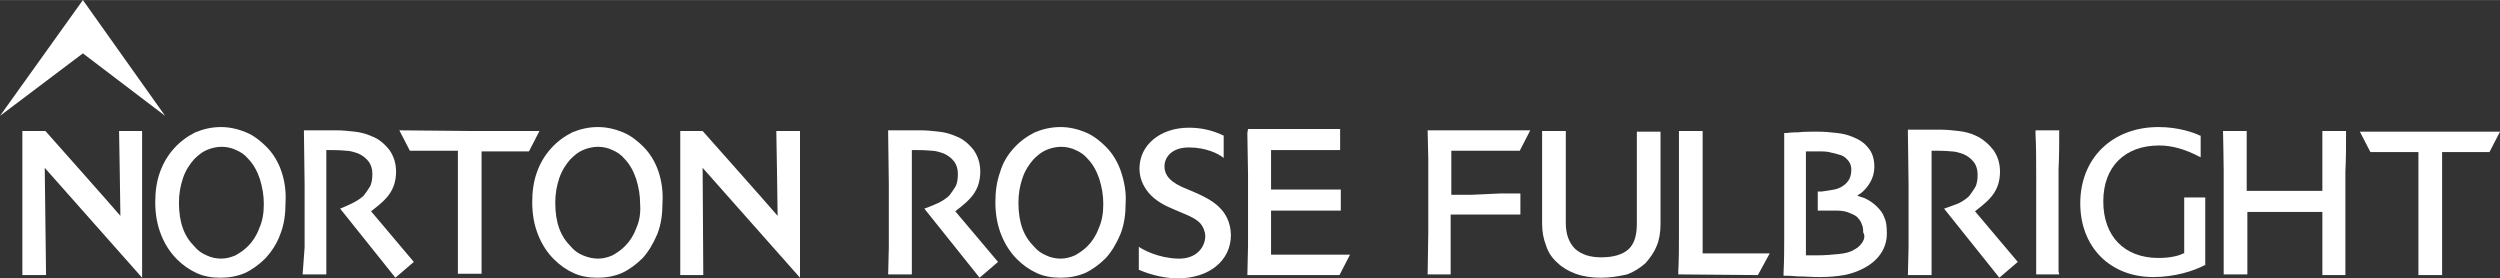 <?xml version="1.0" encoding="UTF-8"?>
<!DOCTYPE svg PUBLIC "-//W3C//DTD SVG 1.1//EN" "http://www.w3.org/Graphics/SVG/1.1/DTD/svg11.dtd">
<!-- Creator: CorelDRAW 2018 (64-Bit) -->
<svg xmlns="http://www.w3.org/2000/svg" xml:space="preserve" width="8in" height="0.891in" version="1.1" style="shape-rendering:geometricPrecision; text-rendering:geometricPrecision; image-rendering:optimizeQuality; fill-rule:evenodd; clip-rule:evenodd"
viewBox="0 0 8000 890.52"
 xmlns:xlink="http://www.w3.org/1999/xlink">
 <rect x="0" y="0" width="8000" height="890.52" fill="#333333" stroke="none"/>
 <defs>
  <style type="text/css">
   <![CDATA[
    .fil0 {fill:white}
   ]]>
  </style>
 </defs>
 <g id="Layer_x0020_1">
  <g id="_2031281188256">
   <path id="path11646" class="fil0" d="M6890.52 886.31c-138.94,0 -233.68,-96.84 -233.68,-235.79 0,-145.26 103.16,-244.21 250.52,-244.21 65.26,0 115.79,18.94 132.63,27.37l2.11 0 0 69.48 -4.21 -2.11c-44.21,-23.16 -86.31,-35.79 -128.42,-35.79 -109.47,0 -178.95,67.37 -178.95,178.95 0,111.58 67.37,181.05 176.84,181.05 42.11,0 67.37,-8.42 80,-14.74l2.1 0 0 -178.95 67.37 0 0 216.84 -2.11 0c-35.79,18.94 -96.84,37.89 -164.21,37.89z"/>
   <polygon id="polygon11648" class="fil0" points="528.42,370.53 265.26,0 -0,370.53 265.26,170.53 "/>
   <g>
    <path id="path11650" class="fil0" d="M2957.89 667.37l176.84 221.05 58.95 -50.53 -136.84 -162.1c0,0 31.58,-23.16 48.42,-42.11 21.05,-23.16 31.58,-50.53 31.58,-84.21 0,-25.26 -6.31,-48.42 -21.05,-69.47 -14.74,-18.95 -33.69,-35.79 -56.84,-44.21 -18.94,-8.42 -35.79,-12.63 -54.74,-14.74 -18.95,-2.11 -37.9,-4.21 -56.84,-4.21l-105.26 0 0 10.53 2.11 162.11 0 202.1 -2.11 86.31 75.79 0 0 -397.89 14.74 0c31.58,0 48.42,2.11 48.42,2.11 12.63,0 25.27,4.21 37.9,8.42 14.74,6.31 25.26,14.74 33.68,25.27 8.42,10.53 12.63,25.26 12.63,40 0,16.84 -2.11,31.58 -8.42,42.1 -6.31,10.53 -12.63,18.95 -18.94,27.37 -8.42,8.42 -21.05,16.84 -33.68,23.16 -27.37,12.63 -46.32,18.94 -46.32,18.94l0 0zm0 0l0 0 0 0z"/>
   </g>
   <path id="path11652" class="fil0" d="M71.58 418.95l0 461.05 75.79 0 -4.21 -343.16 311.57 351.58 0 -469.47 -73.69 0c0,0 4.21,240 4.21,271.58 -21.05,-25.26 -240,-271.58 -240,-271.58l-73.69 0z"/>
   <path id="path11654" class="fil0" d="M2176.84 418.95l0 461.05 73.69 0 -2.11 -343.16 311.58 351.58 0 -469.47 -75.79 0c0,0 4.21,240 4.21,271.58 -21.06,-25.26 -240,-271.58 -240,-271.58l-71.58 0z"/>
   <polygon id="path11656" class="fil0" points="3991.58,425.26 3991.58,429.47 3993.69,555.79 3993.69,787.37 3991.58,880 4286.31,880 4320,814.74 4067.37,814.74 4067.37,673.69 4290.52,673.69 4290.52,606.31 4067.37,606.32 4067.37,480 4288.42,480 4288.42,412.63 3993.69,412.63 "/>
   <g>
    <path id="path11658" class="fil0" d="M1541.06 877.89l0 -393.69 151.57 0 33.69 -65.26 -223.16 0 -225.26 -2.11 33.68 65.26 153.69 0 0 393.69 75.79 0 0 2.1zm0 0l0 0 0 0z"/>
   </g>
   <g>
    <path id="path11660" class="fil0" d="M3587.37 549.47c-10.53,-31.58 -27.37,-58.94 -48.42,-80 -18.95,-18.94 -40,-35.79 -65.26,-46.31 -25.26,-10.53 -52.63,-16.84 -80,-16.84 -29.47,0 -56.84,6.31 -82.11,16.84 -25.26,12.63 -48.42,29.47 -67.37,50.52 -21.05,23.16 -35.79,48.42 -44.21,77.89 -10.53,29.48 -14.74,61.06 -14.74,94.74 0,40 6.31,73.69 18.94,105.27 12.63,31.58 29.47,56.84 50.53,77.89 18.94,18.95 40,33.69 63.15,44.21 23.16,10.53 48.42,14.74 75.79,14.74 27.37,0 52.63,-4.21 77.89,-14.74 23.16,-10.53 46.32,-27.37 67.37,-48.42 18.94,-21.05 33.68,-46.31 46.31,-75.79 12.63,-31.58 16.84,-65.26 16.84,-101.06 2.11,-33.68 -4.21,-67.37 -14.74,-98.94l0 0zm-71.58 181.06c-8.42,23.16 -21.05,42.11 -35.79,56.84 -12.63,12.63 -25.26,21.05 -40,29.47 -14.74,6.31 -29.48,10.53 -46.32,10.53 -16.84,0 -33.68,-4.21 -46.31,-10.53 -14.74,-6.31 -27.37,-14.74 -37.9,-27.37 -16.84,-16.84 -29.47,-35.79 -37.89,-58.95 -8.42,-23.16 -12.63,-50.52 -12.63,-82.11 0,-27.37 4.21,-52.63 12.63,-77.89 8.42,-25.26 21.05,-44.21 35.79,-61.05 12.63,-12.63 25.27,-23.16 40,-29.48 14.74,-6.31 31.58,-10.53 48.42,-10.53 16.84,0 33.69,4.21 46.32,10.53 14.74,6.31 27.37,14.74 37.89,27.37 16.84,16.84 29.48,40 37.9,65.26 8.42,27.37 12.63,52.63 12.63,80 0,29.48 -4.21,54.74 -14.74,77.89l0 0zm0 0l0 0 0 0z"/>
   </g>
   <g>
    <path id="path11662" class="fil0" d="M901.05 549.47c-10.53,-31.58 -27.37,-58.94 -48.42,-80 -18.95,-18.94 -40,-35.79 -65.26,-46.31 -25.26,-10.53 -52.63,-16.84 -80,-16.84 -29.47,0 -56.84,6.31 -82.11,16.84 -25.26,12.63 -48.42,29.47 -67.37,50.52 -21.05,23.16 -35.79,48.42 -46.31,77.89 -10.53,29.48 -14.74,61.06 -14.74,94.74 0,40 6.31,73.69 18.94,105.27 12.63,31.58 29.47,56.84 50.53,77.89 18.94,18.95 40,33.69 63.15,44.21 23.16,10.53 48.42,14.74 75.79,14.74 27.37,0 52.63,-4.21 77.89,-14.74 23.16,-10.53 46.32,-27.37 67.37,-48.42 18.94,-21.05 35.79,-46.31 46.31,-75.79 12.63,-31.58 16.85,-65.26 16.85,-101.06 2.11,-33.68 -2.11,-67.37 -12.63,-98.94l0 0zm-71.58 181.06c-8.42,23.16 -21.05,42.11 -35.79,56.84 -12.63,12.63 -25.26,21.05 -40,29.47 -14.74,6.31 -29.48,10.53 -46.32,10.53 -16.84,0 -33.68,-4.21 -46.31,-10.53 -14.74,-6.31 -27.37,-14.74 -37.9,-27.37 -16.84,-16.84 -29.47,-35.79 -37.89,-58.95 -8.42,-23.16 -12.63,-50.52 -12.63,-82.11 0,-27.37 4.21,-52.63 12.63,-77.89 8.42,-25.26 21.05,-44.21 35.79,-61.05 12.63,-12.63 25.27,-23.16 40,-29.48 14.74,-6.31 31.58,-10.53 48.42,-10.53 16.84,0 33.69,4.21 46.32,10.53 14.74,6.31 27.37,14.74 37.89,27.37 16.84,16.84 29.48,40 37.9,65.26 8.42,27.37 12.63,52.63 12.63,80 0,29.48 -4.21,54.74 -14.74,77.89l0 0zm0 0l0 0 0 0z"/>
   </g>
   <g>
    <path id="path11664" class="fil0" d="M2107.37 549.47c-10.53,-31.58 -27.37,-58.94 -48.42,-80 -18.95,-18.94 -40,-35.79 -65.26,-46.31 -25.26,-10.53 -52.63,-16.84 -80,-16.84 -29.47,0 -56.84,6.31 -82.11,16.84 -25.26,12.63 -48.42,29.47 -67.37,50.52 -21.05,23.16 -35.79,48.42 -46.31,77.89 -10.53,29.48 -14.74,61.06 -14.74,94.74 0,40 6.31,73.69 18.94,105.27 12.63,31.58 29.47,56.84 50.53,77.89 18.94,18.95 40,33.69 63.15,44.21 23.16,10.53 48.42,14.74 75.79,14.74 27.37,0 52.63,-4.21 77.89,-14.74 23.16,-10.53 46.32,-27.37 67.37,-48.42 18.94,-21.05 33.68,-46.31 46.31,-75.79 12.63,-31.58 16.84,-65.26 16.84,-101.06 2.11,-33.68 -2.1,-67.37 -12.63,-98.94l0 0zm-71.58 181.06c-8.42,23.16 -21.05,42.11 -35.79,56.84 -12.63,12.63 -25.26,21.05 -40,29.47 -14.74,6.31 -29.48,10.53 -46.32,10.53 -16.84,0 -33.68,-4.21 -48.42,-10.53 -14.74,-6.31 -27.37,-14.74 -37.9,-27.37 -16.84,-16.84 -29.47,-35.79 -37.89,-58.95 -8.42,-23.16 -12.63,-50.52 -12.63,-82.11 0,-27.37 4.21,-52.63 12.63,-77.89 8.42,-25.26 21.05,-44.21 35.79,-61.05 12.63,-12.63 25.26,-23.16 40,-29.48 14.74,-6.31 31.58,-10.53 48.42,-10.53 16.84,0 33.69,4.21 46.32,10.53 14.74,6.31 27.37,14.74 37.89,27.37 16.84,16.84 29.47,40 37.89,65.26 8.43,27.37 12.63,52.63 12.63,80 2.11,29.48 -2.11,54.74 -12.63,77.89l0 0zm0 0l0 0 0 0z"/>
   </g>
   <g>
    <path id="path11666" class="fil0" d="M1088.42 667.37l176.84 221.05 58.95 -50.53 -136.84 -162.1c0,0 31.58,-23.16 48.42,-42.11 21.05,-23.16 31.58,-50.53 31.58,-84.21 0,-25.26 -6.31,-48.42 -21.05,-69.47 -14.74,-18.95 -33.68,-35.79 -56.84,-44.21 -18.94,-8.42 -35.79,-12.63 -54.74,-14.74 -18.94,-2.11 -37.9,-4.21 -56.84,-4.21l-105.27 0 0 10.53 2.11 162.11 0 202.1 -6.31 86.31 75.79 0 0 -397.89 14.74 0c31.58,0 48.42,2.11 48.42,2.11 12.63,0 25.26,4.21 37.89,8.42 14.74,6.31 25.26,14.74 33.69,25.27 8.42,10.53 12.63,25.26 12.63,40 0,16.84 -2.11,31.58 -8.42,42.1 -6.31,10.53 -12.63,18.95 -18.95,27.37 -8.42,8.42 -21.05,16.84 -33.68,23.16 -25.26,12.63 -42.11,18.94 -42.11,18.94l0 0zm0 0l0 0 0 0z"/>
   </g>
   <g>
    <path id="path11668" class="fil0" d="M3831.58 618.95l-29.47 -12.63c-31.58,-12.63 -75.79,-31.58 -75.79,-73.69 0,-31.58 25.26,-61.06 77.89,-61.06 56.84,0 96.84,21.06 111.58,33.69l0 -71.58c-40,-18.94 -75.79,-25.26 -111.58,-25.26 -90.53,0 -157.89,54.74 -157.89,130.52 0,29.47 10.53,54.74 29.47,77.89 23.16,27.37 54.74,42.11 80,52.63l29.48 12.63c21.05,8.42 44.21,18.94 56.84,33.68 8.42,10.53 14.74,25.26 14.74,40 0,29.47 -23.16,73.68 -88.42,71.57 -61.05,-2.1 -109.47,-27.37 -124.21,-37.89l0 73.69c14.74,6.31 67.37,27.37 124.21,27.37 101.05,0 170.53,-56.84 170.53,-138.94 -2.11,-84.21 -67.37,-113.69 -107.37,-132.63l-0 0zm0 0l0 0 0 0z"/>
   </g>
   <polygon id="path11670" class="fil0" points="7814.74,880 7814.74,486.31 7966.31,486.31 8000,421.06 7551.58,421.06 7585.26,486.31 7738.94,486.31 7738.94,880 "/>
   <g>
    <path id="path11672" class="fil0" d="M5122.11 888.42c-29.47,0 -56.84,-4.21 -80,-12.63 -23.16,-8.42 -44.21,-21.06 -58.95,-35.79 -16.84,-14.74 -29.47,-33.68 -35.79,-54.74 -8.42,-21.05 -12.63,-44.21 -12.63,-69.48l-0 -296.84 75.79 0 0 294.74c0,35.79 10.53,63.16 29.47,82.11 21.05,18.94 48.42,27.37 84.21,27.37 37.89,0 67.37,-8.42 86.31,-25.26 18.94,-16.84 27.37,-44.21 27.37,-82.11l0 -294.73 75.79 0 0 296.84c0,25.26 -4.21,50.53 -12.63,69.48 -8.42,21.05 -21.05,37.89 -35.79,54.74 -16.84,14.74 -35.79,27.37 -58.94,35.79 -27.37,6.31 -54.74,10.53 -84.21,10.53l0 -0zm0 0l0 0 0 0z"/>
   </g>
   <path id="path11674" class="fil0" d="M6515.79 877.89l0 -320c0,-40 0,-88.42 -2.11,-130.52l0 -10.53 75.79 0 0 10.53c0,31.58 0,73.69 -2.11,113.68l0 326.31 2.11 10.53 -73.69 0z"/>
   <path id="path11676" class="fil0" d="M7431.58 880l0 -202.1 -240 0 0 200 -75.79 -0 0 -332.63c0,-33.68 -2.11,-126.31 -2.11,-126.31l75.79 0 0 191.58 242.1 0 0 -191.58 75.79 0 0 16.84c0,31.58 0,69.48 -2.11,113.68l0 330.53 -73.68 0z"/>
   <path id="path11678" class="fil0" d="M5663.16 810.53l-214.74 0 0 -391.58 -75.79 0 0 334.74c0,37.89 0,75.79 -2.11,113.68l0 10.53 10.52 0c14.74,0 244.21,2.11 244.21,2.11l37.89 -69.47z"/>
   <g>
    <path id="path11680" class="fil0" d="M6221.06 667.37l176.84 221.05 58.94 -50.53 -136.84 -162.1c0,0 31.58,-23.16 48.42,-42.11 21.05,-23.16 31.58,-50.53 31.58,-84.21 0,-25.26 -6.32,-48.42 -21.06,-69.47 -14.74,-18.95 -33.68,-35.79 -56.84,-46.32 -18.95,-8.42 -35.79,-12.63 -54.74,-14.74 -18.94,-2.11 -37.89,-4.21 -56.84,-4.21l-105.26 0 0 10.53 2.11 162.1 0 206.32 -2.11 86.31 75.79 -0 0 -397.9 14.74 0c31.58,0 48.42,2.11 48.42,2.11 12.63,0 25.26,4.21 37.89,8.43 14.74,6.31 25.27,14.74 33.69,25.26 8.42,10.53 12.63,25.26 12.63,40 0,16.84 -2.11,31.58 -8.42,42.11 -6.31,10.53 -12.63,18.94 -18.94,27.37 -8.42,8.42 -21.06,16.84 -33.69,23.16 -27.37,10.53 -46.31,16.84 -46.31,16.84l0 0zm0 0l0 0 0 0z"/>
   </g>
   <polygon id="path11682" class="fil0" points="4707.37,623.16 4644.21,623.16 4644.21,482.1 4863.16,482.1 4896.84,416.84 4568.42,416.84 4570.53,509.47 4570.53,741.05 4568.42,877.89 4642.1,877.89 4642.1,686.31 4865.26,686.32 4865.26,618.95 4800,618.95 "/>
   <g>
    <path id="path11684" class="fil0" d="M6029.47 694.74c-4.21,-12.63 -12.63,-23.16 -23.16,-33.69 -10.53,-10.53 -25.26,-21.05 -40,-27.37l-18.95 -6.31 -4.21 -2.11 4.21 -2.11c10.53,-6.31 18.95,-14.74 27.37,-25.26 14.74,-18.94 23.16,-40 23.16,-65.26 0,-23.16 -6.31,-44.21 -18.94,-58.95 -12.63,-16.84 -29.48,-27.37 -50.53,-35.79 -14.74,-6.31 -31.58,-10.53 -50.52,-12.63 -18.95,-2.11 -40,-4.21 -63.16,-4.21 -21.06,0 -40,0 -61.06,2.11 -23.16,0 -33.68,2.11 -35.79,2.11l-8.42 -0 0 328.42c0,37.89 0,77.89 -2.11,120l0 8.42 8.42 0c2.11,0 14.74,0 37.89,2.11 23.16,0 44.21,2.11 67.37,2.11 29.47,0 56.84,-2.11 80,-6.31 23.16,-4.21 46.31,-12.63 65.26,-23.16 23.16,-12.63 40,-27.37 52.63,-46.31 12.63,-18.94 18.94,-40 18.94,-63.16 0,-25.26 -2.11,-40 -8.42,-52.63l0 -0zm-69.47 80c-6.31,8.42 -12.63,16.84 -25.27,23.16 -12.63,8.42 -29.47,12.63 -50.52,14.74 -21.05,2.11 -44.21,4.21 -69.48,4.21l-35.79 0 0 -332.63 40 0c14.74,0 29.47,0 42.1,4.21 12.63,2.11 23.16,6.31 31.58,8.42 10.53,4.21 16.84,10.53 23.16,18.94 6.31,8.42 8.42,16.84 8.42,27.37 0,10.52 -2.11,21.06 -6.31,29.48 -4.21,8.42 -12.63,16.84 -18.94,21.05 -8.42,6.31 -18.95,10.53 -29.48,12.63 -10.53,2.11 -25.26,4.21 -40,6.31l-12.63 0.01 0 61.05 61.06 0c14.74,0 27.37,2.11 37.89,6.31 10.53,4.21 21.05,8.42 27.37,14.74 6.31,6.31 12.63,14.74 14.74,23.16 4.21,8.42 4.21,16.84 4.21,25.26 6.31,10.53 4.21,21.06 -2.11,31.58z"/>
   </g>
  </g>
 </g>
</svg>
